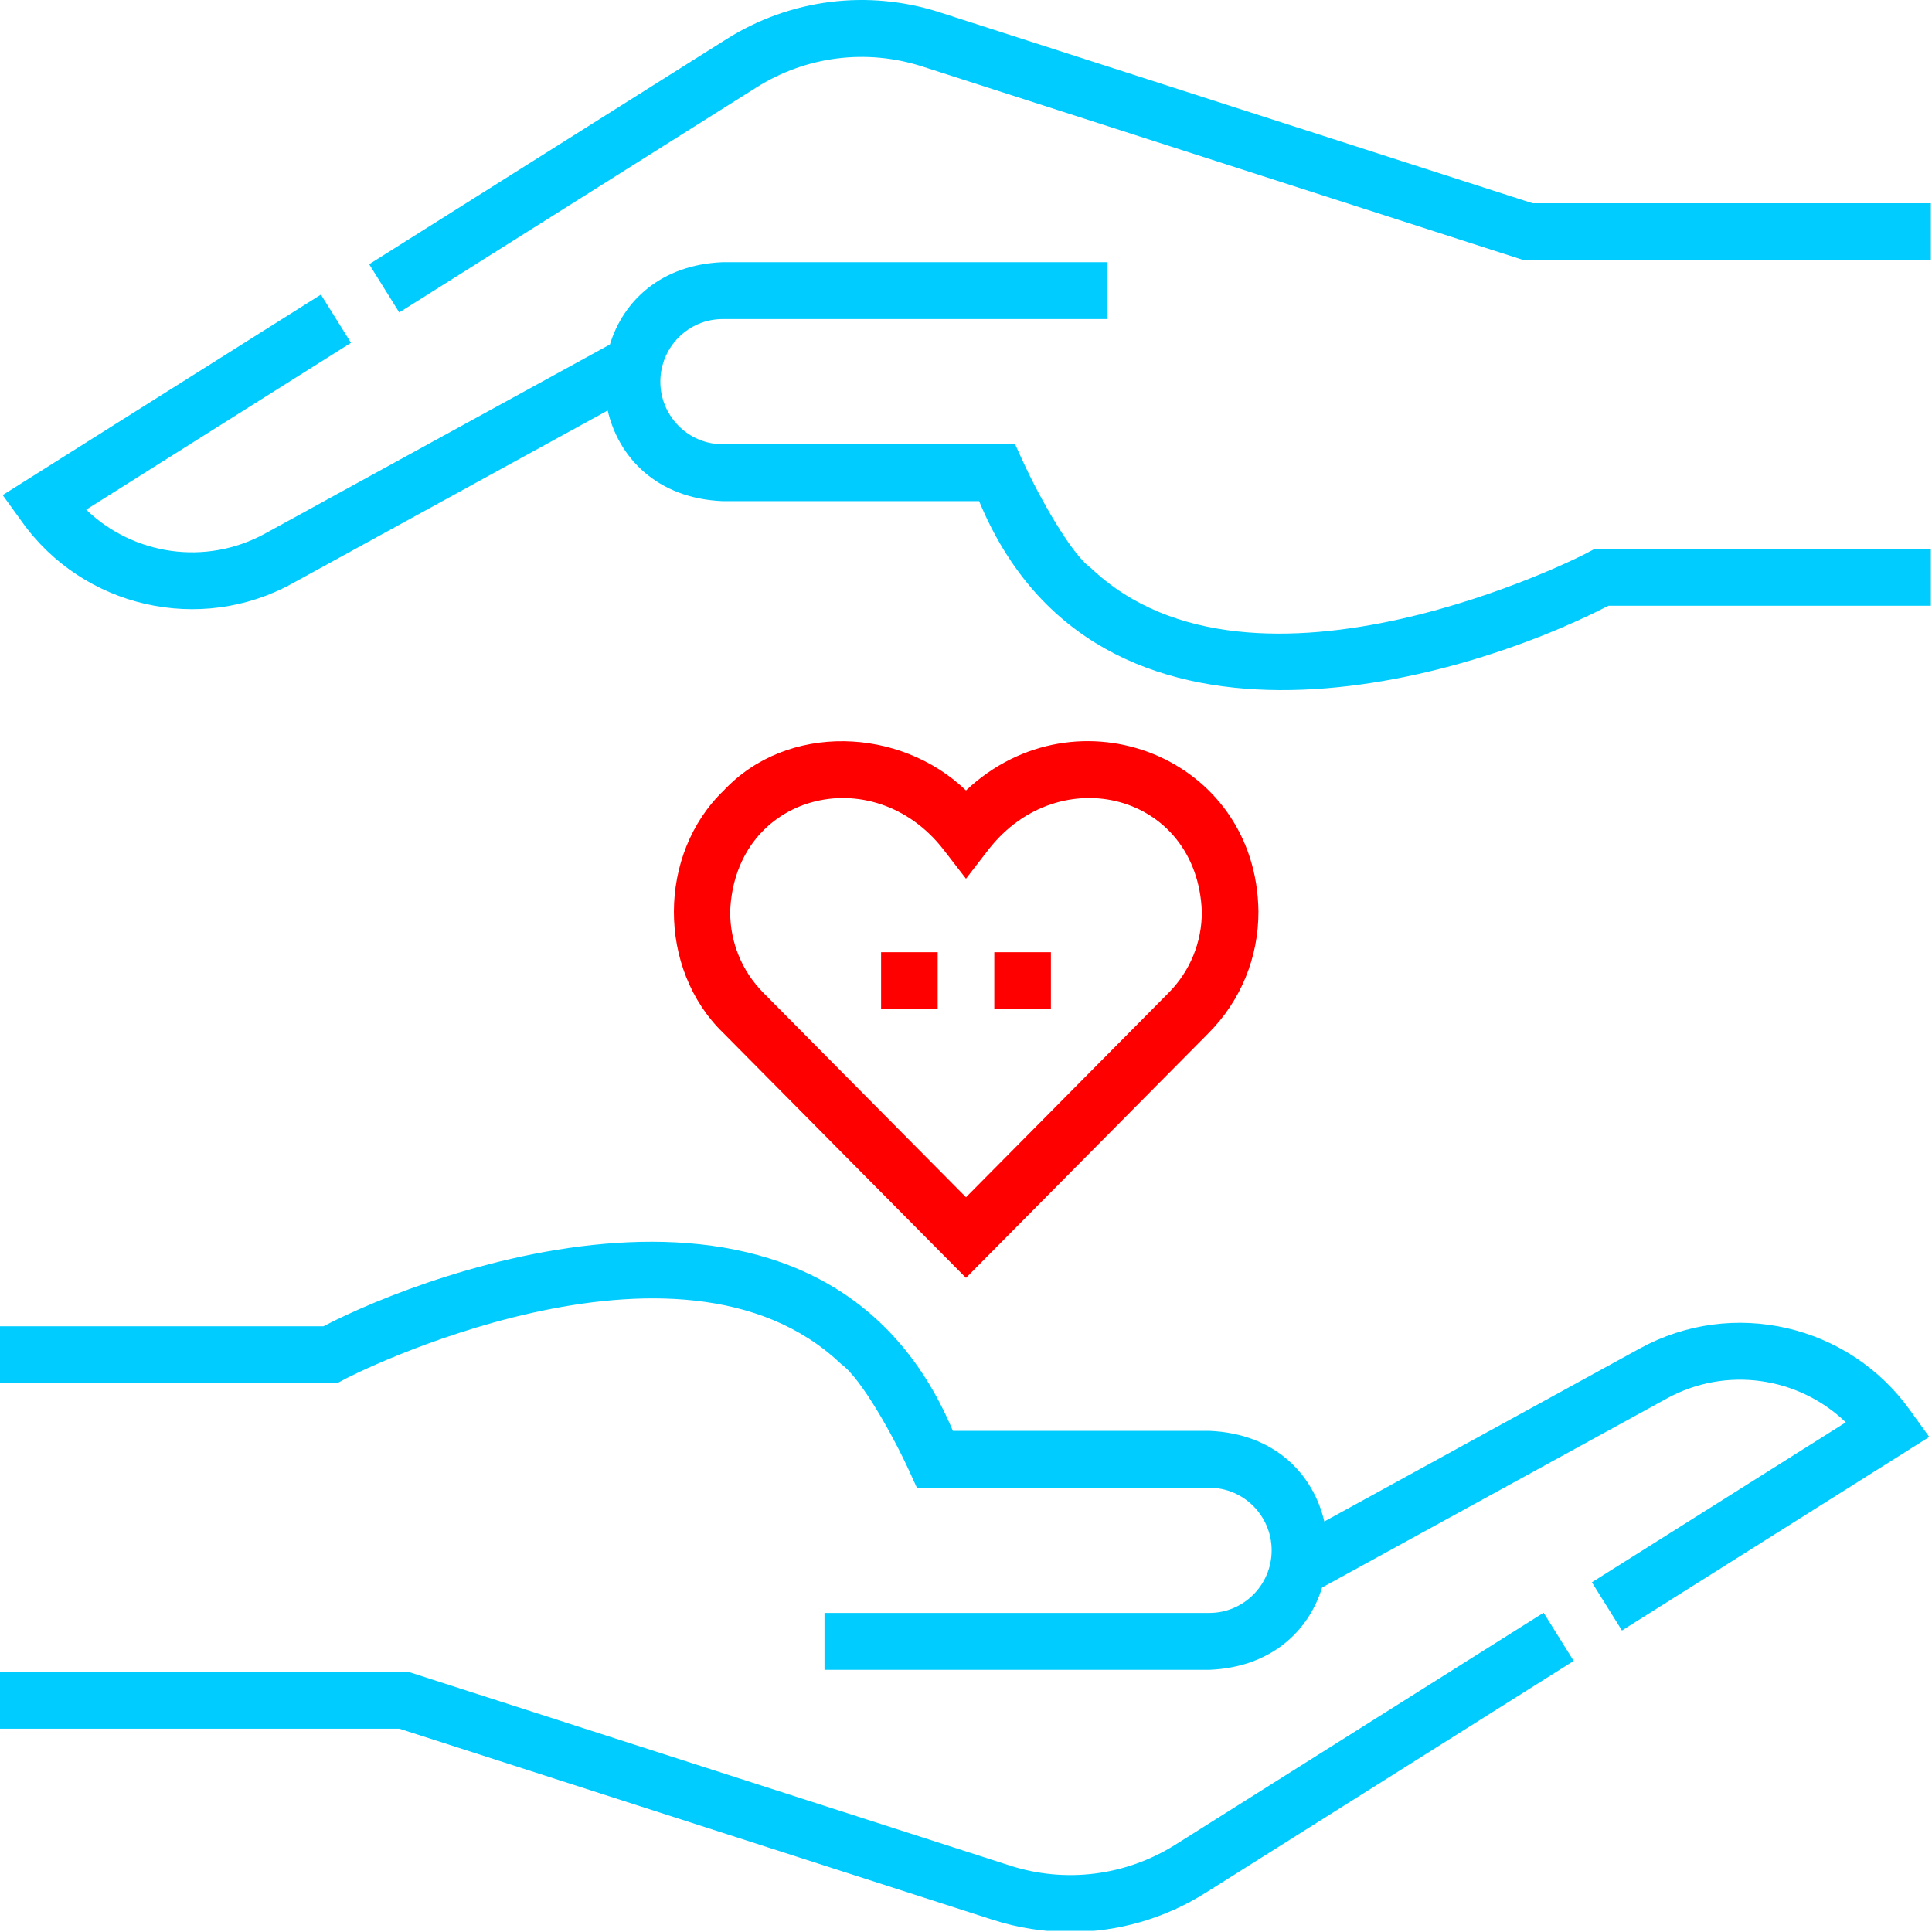 <svg width="512" height="512" viewBox="0 0 512 512" fill="none" xmlns="http://www.w3.org/2000/svg">
<g clip-path="url(#clip0_5_4)">
<path d="M311.507 488.851C298.366 497.129 282.368 499.15 267.609 494.391L108.192 443.05H0V458.128H105.848L263.03 508.749C269.783 510.926 276.738 511.999 283.658 511.999C296.181 511.999 308.591 508.483 319.474 501.626L417.043 440.162L409.076 427.385L311.507 488.851Z" fill="#00CCFF"/>
<path d="M434.578 357.357L350.955 403.206C348.048 390.72 337.901 379.917 320.5 379.193H252.525C218.046 297.267 113.113 337.082 85.731 351.475H0V366.552H87.527L89.373 366.55C89.373 366.55 91.005 365.691 91.005 365.692C91.799 365.06 179.77 320.291 222.932 361.508C228.103 365.137 236.6 380.282 240.983 389.877L242.99 394.272H320.5C329.598 394.272 337 401.712 337 410.857C337 420.001 329.598 427.442 320.5 427.442H218.5V442.519H320.5C336.87 441.84 346.824 432.237 350.367 420.704L441.76 370.594C457.461 361.989 476.63 364.875 489.164 376.936L421.867 419.324L429.832 432.1L511.279 380.799L506.314 373.909C490.031 350.983 459.194 343.869 434.578 357.357Z" fill="#00CCFF"/>
<path d="M406.152 53.868L248.968 3.245C229.985 -2.866 209.412 -0.269 192.527 10.37L97.838 70.025L105.805 82.8L200.494 23.144C213.625 14.87 229.626 12.849 244.392 17.604L403.809 68.944H512V53.867L406.152 53.868Z" fill="#00CCFF"/>
<path d="M422.627 145.451L420.995 146.308C420.201 146.941 332.233 191.709 289.069 150.495C283.897 146.864 275.4 131.719 271.017 122.123L269.01 117.729H191.5C182.402 117.729 175 110.289 175 101.144C175 91.999 182.402 84.559 191.5 84.559H293.5V69.482H191.5C175.132 70.161 165.177 79.762 161.634 91.292L70.238 141.402C54.546 150.009 35.377 147.127 22.838 135.059L93.015 90.851L85.048 78.075L0.713 131.203L5.686 138.086C22.054 161.19 53.15 168.035 77.422 154.638L161.044 108.79C163.95 121.278 174.098 132.083 191.5 132.807H259.475C290.714 208.183 385.08 181.729 426.269 160.526L512 160.527V145.45H424.473L422.627 145.451Z" fill="#00CCFF"/>
<path d="M320.322 273.741C328.843 265.143 333.523 253.725 333.5 241.589C333.035 200.531 285.321 181.892 256.001 209.477C238.537 192.699 208.722 191.463 191.802 209.488C174.234 226.366 174.174 256.796 191.678 273.742C191.677 273.742 256 338.647 256 338.647L320.322 273.741ZM193.5 241.618C194.686 210.292 231.322 201.013 250.073 225.19L255.998 232.87L261.926 225.191C280.735 200.973 317.318 210.339 318.501 241.617C318.516 249.725 315.389 257.354 309.696 263.1L256 317.283L202.305 263.101C196.611 257.355 193.484 249.726 193.5 241.618Z" fill="#FF0000"/>
<path d="M233.5 252.344H248.5V267.421H233.5V252.344Z" fill="#FF0000"/>
<path d="M263.5 252.344H278.5V267.421H263.5V252.344Z" fill="#FF0000"/>
</g>
<defs>
<clipPath id="clip0_5_4">
<rect width="511.703" height="511.703" fill="white"/>
</clipPath>
</defs>
</svg>
